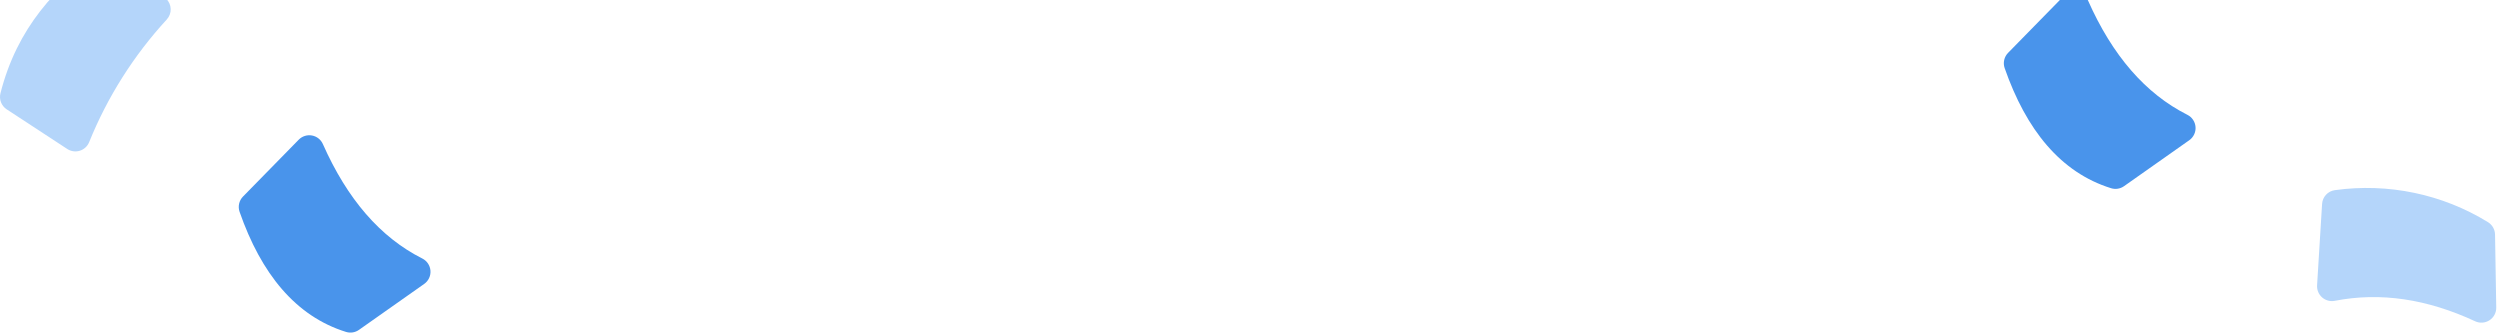 <svg width="335" height="45" viewBox="0 0 335 45" fill="none" xmlns="http://www.w3.org/2000/svg">
    <path fill-rule="evenodd" clip-rule="evenodd"
        d="M333.389 29.769C333.967 30.125 334.323 30.751 334.335 31.43L334.497 41.214C334.509 41.899 334.167 42.542 333.592 42.915C333.018 43.288 332.292 43.34 331.67 43.051C325.263 40.074 319.008 39.111 312.855 40.31C312.251 40.428 311.626 40.259 311.163 39.853C310.7 39.447 310.451 38.85 310.489 38.236L311.159 27.328C311.217 26.382 311.934 25.609 312.872 25.48C320.022 24.492 327.277 26.007 333.389 29.769Z"
        fill="#B4D5FA" />
    <path fill-rule="evenodd" clip-rule="evenodd"
        d="M294.202 17.017C294.253 17.714 293.935 18.387 293.364 18.789L284.62 24.947C284.116 25.303 283.474 25.404 282.885 25.221C276.122 23.118 271.513 17.405 268.625 9.13C268.376 8.416 268.553 7.623 269.082 7.083L276.547 -0.536C277.008 -1.006 277.673 -1.218 278.322 -1.101C278.97 -0.983 279.519 -0.552 279.786 0.05C283.058 7.43 287.474 12.547 293.113 15.387C293.737 15.701 294.151 16.32 294.202 17.017Z"
        fill="#4994EB" />
    <path fill-rule="evenodd" clip-rule="evenodd"
        d="M57.682 36.273C57.733 36.97 57.415 37.643 56.844 38.045L48.1 44.203C47.596 44.559 46.954 44.66 46.364 44.476C39.602 42.374 34.993 36.661 32.105 28.386C31.856 27.672 32.033 26.879 32.562 26.339L40.027 18.72C40.488 18.249 41.153 18.038 41.802 18.155C42.45 18.272 42.999 18.703 43.266 19.306C46.538 26.686 50.955 31.803 56.593 34.642C57.217 34.957 57.631 35.576 57.682 36.273Z"
        fill="#4994EB" />
    <path fill-rule="evenodd" clip-rule="evenodd"
        d="M13.758 -6.211C14.54 -6.75 15.594 -6.662 16.274 -5.999L22.272 -0.161C23.043 0.59 23.077 1.818 22.348 2.611C17.917 7.427 14.395 12.994 11.948 19.045C11.725 19.597 11.266 20.02 10.698 20.198C10.13 20.376 9.512 20.29 9.014 19.964L0.9 14.653C0.189 14.188 -0.148 13.323 0.061 12.5C2.282 3.74 7.514 -1.904 13.758 -6.211Z"
        fill="#B4D5FA" />
</svg>
    